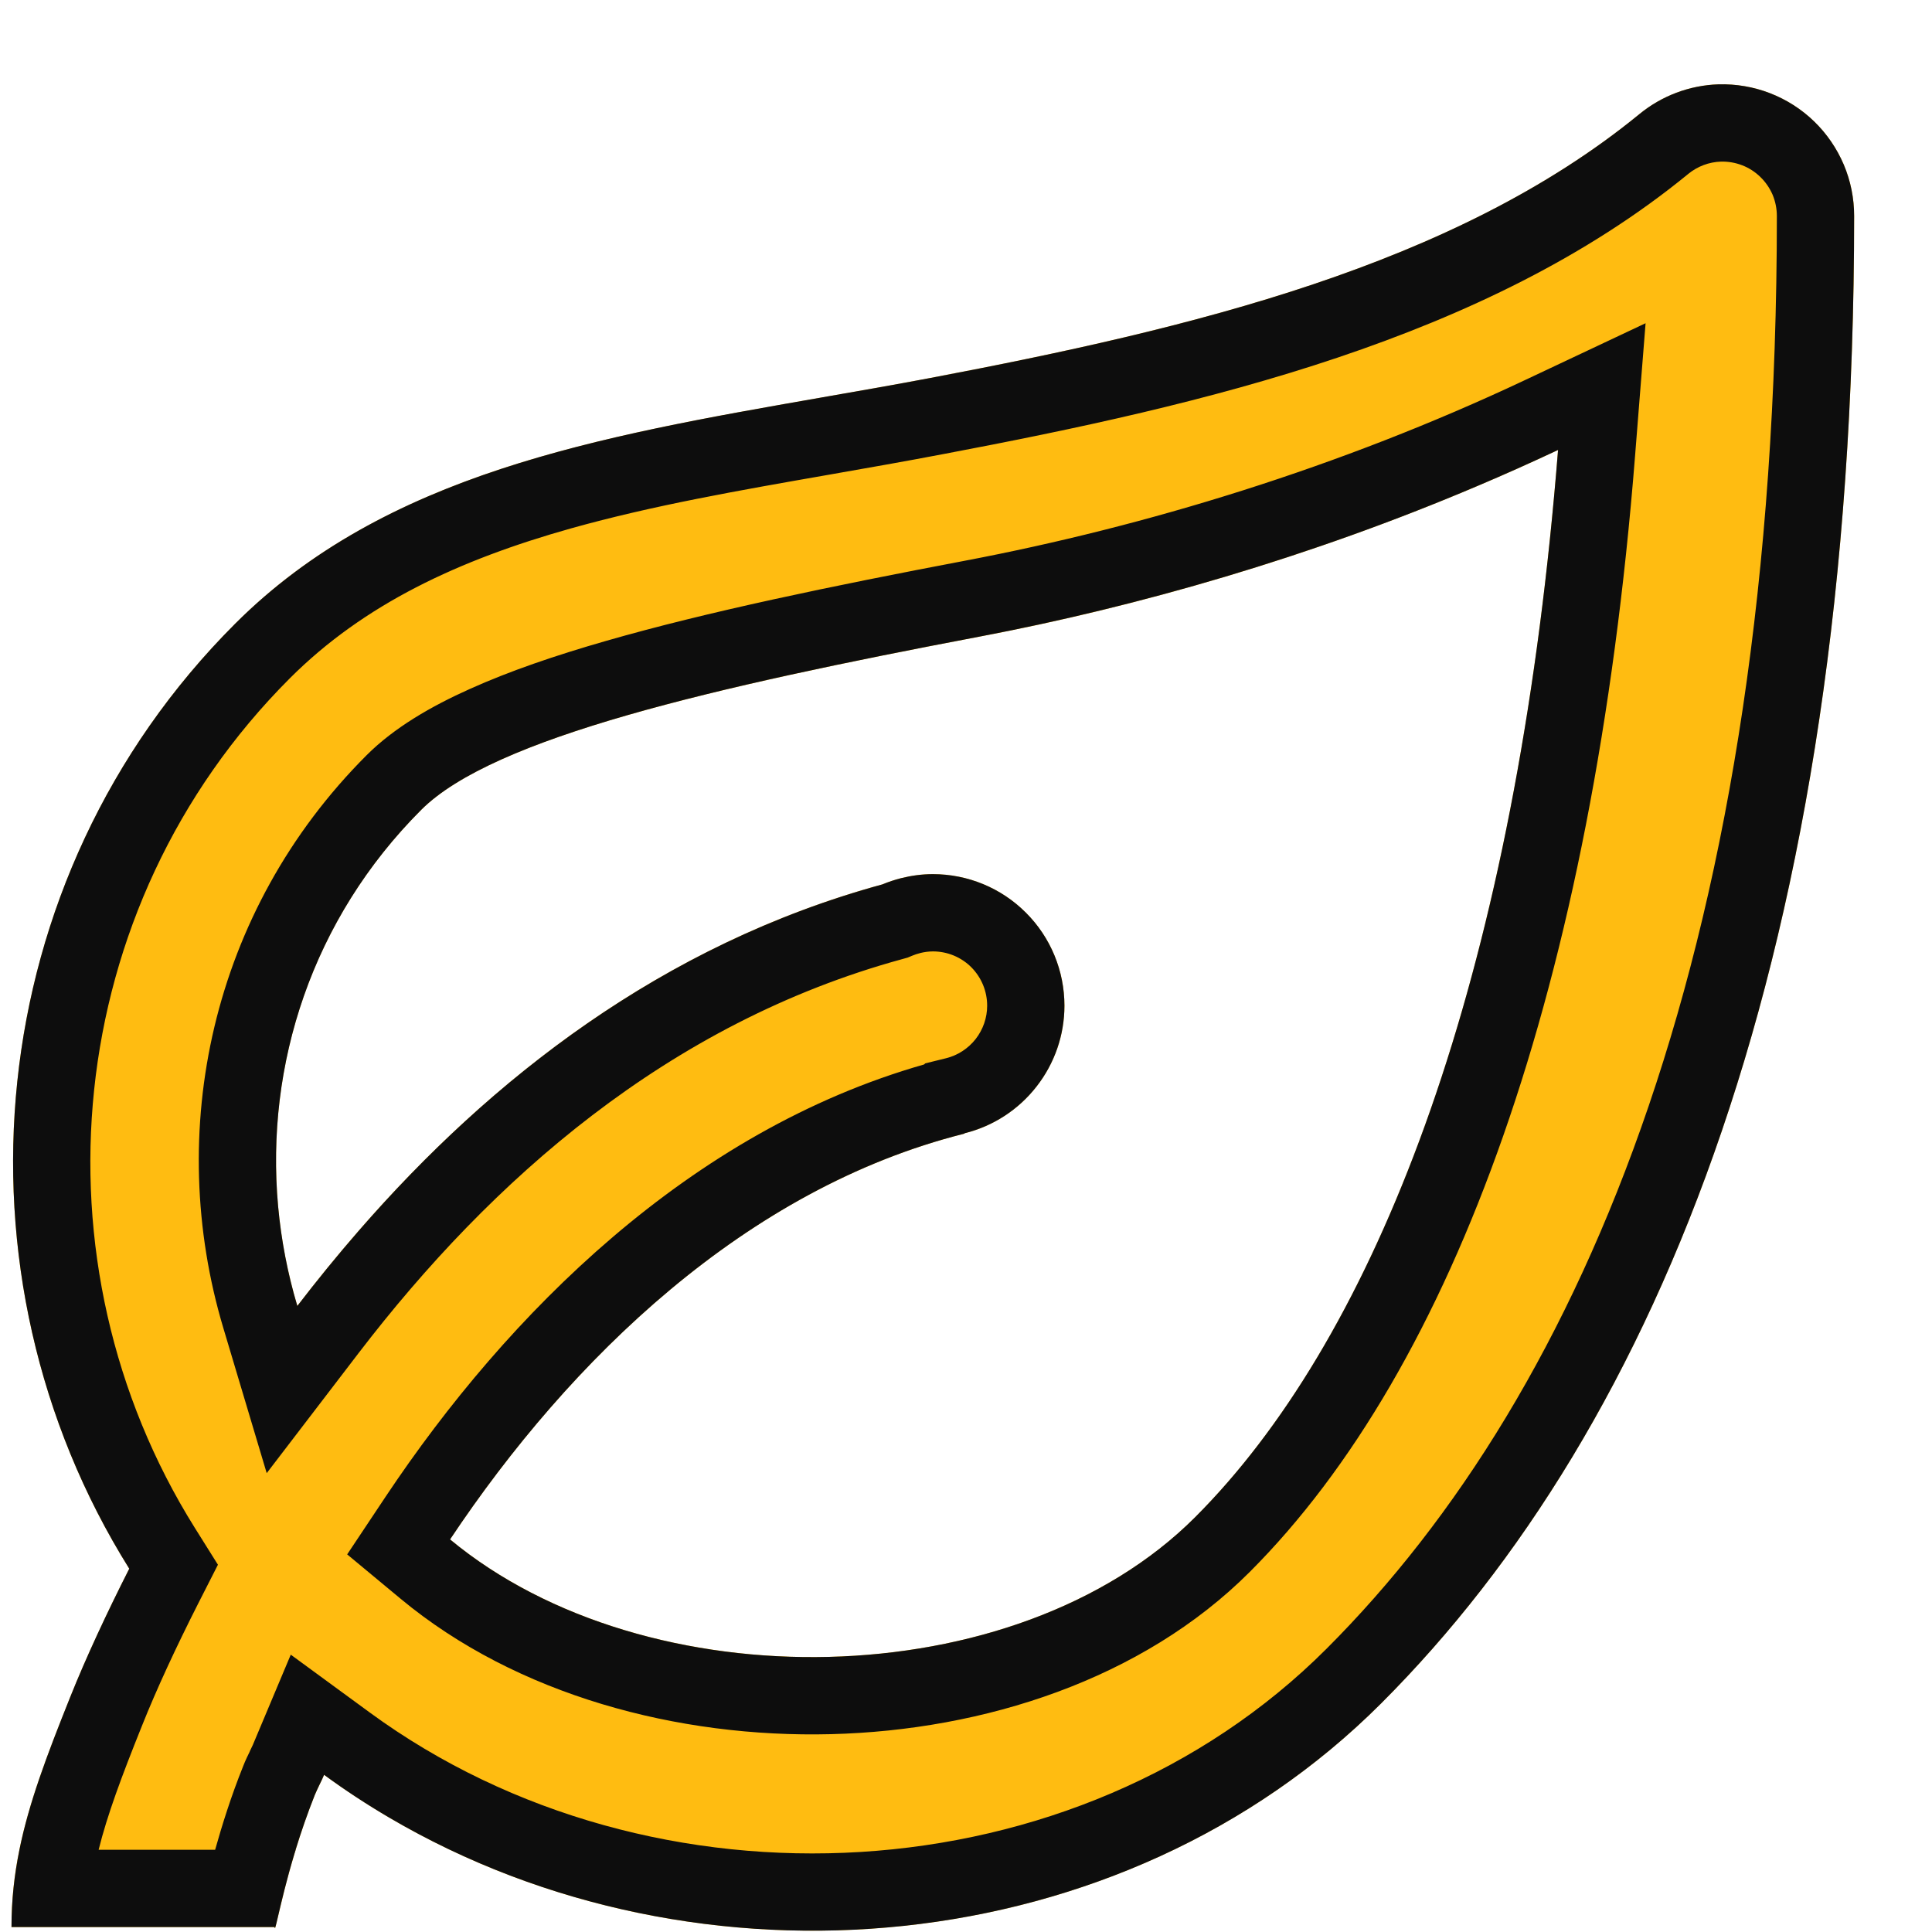 <svg width="20" height="20" viewBox="0 0 20 20" fill="none" xmlns="http://www.w3.org/2000/svg">
<path d="M17.789 0.873C17.489 0.883 17.201 0.992 16.97 1.182C15.053 2.75 12.328 3.401 9.63 3.913C6.933 4.424 4.241 4.65 2.434 6.457C-0.211 9.102 -0.569 13.19 1.338 16.239C1.104 16.701 0.891 17.157 0.726 17.57C0.35 18.508 0.119 19.154 0.119 19.949H2.844C2.844 20.062 2.954 19.345 3.259 18.581C3.285 18.518 3.328 18.439 3.355 18.373C6.586 20.738 11.419 20.512 14.298 17.633C17.176 14.755 19.194 9.833 19.194 2.236C19.194 2.053 19.158 1.873 19.087 1.705C19.015 1.536 18.911 1.384 18.78 1.257C18.649 1.13 18.494 1.031 18.324 0.965C18.154 0.899 17.972 0.868 17.789 0.873ZM16.129 4.658C15.701 10.062 14.285 13.793 12.371 15.707C10.513 17.565 6.696 17.626 4.659 15.936C5.904 14.068 7.726 12.303 9.981 11.736L9.987 11.731C10.281 11.658 10.543 11.488 10.73 11.248C10.917 11.009 11.019 10.715 11.019 10.411C11.019 10.05 10.876 9.703 10.62 9.448C10.365 9.192 10.018 9.049 9.657 9.049C9.545 9.049 9.435 9.064 9.327 9.091C9.261 9.108 9.197 9.129 9.135 9.155C6.479 9.88 4.507 11.653 3.078 13.519C2.552 11.758 2.962 9.782 4.361 8.383C5.107 7.637 7.384 7.113 10.141 6.59C12.058 6.226 14.135 5.597 16.129 4.658Z" fill="#FFBC11"/>
<path fill-rule="evenodd" clip-rule="evenodd" d="M4.031 18.817C7.231 20.696 11.613 20.318 14.298 17.633C17.176 14.755 19.194 9.833 19.194 2.236C19.194 2.053 19.158 1.873 19.087 1.705C19.015 1.536 18.911 1.384 18.78 1.257C18.649 1.13 18.494 1.031 18.324 0.965C18.154 0.899 17.972 0.868 17.789 0.873C17.489 0.883 17.201 0.992 16.97 1.182C15.053 2.75 12.328 3.401 9.63 3.913C9.249 3.985 8.869 4.051 8.491 4.117C6.191 4.519 3.986 4.905 2.434 6.457C-0.211 9.102 -0.569 13.19 1.338 16.239C1.104 16.701 0.891 17.157 0.726 17.57C0.482 18.179 0.299 18.665 0.201 19.149C0.148 19.41 0.119 19.67 0.119 19.949H2.844C2.844 19.965 2.846 19.964 2.851 19.949C2.857 19.93 2.866 19.891 2.879 19.835C2.911 19.699 2.965 19.465 3.049 19.187C3.053 19.174 3.057 19.161 3.061 19.149C3.061 19.148 3.061 19.147 3.061 19.146C3.115 18.97 3.181 18.777 3.259 18.581C3.273 18.547 3.291 18.51 3.309 18.472C3.326 18.438 3.342 18.404 3.355 18.373C3.573 18.533 3.799 18.681 4.031 18.817ZM2.227 19.149C2.297 18.9 2.391 18.597 2.517 18.284C2.54 18.224 2.569 18.165 2.585 18.133L2.586 18.129C2.607 18.086 2.614 18.072 2.617 18.064L3.01 17.129L3.828 17.728C6.758 19.873 11.148 19.652 13.732 17.068C16.411 14.389 18.394 9.702 18.394 2.236C18.394 2.161 18.379 2.086 18.35 2.016C18.32 1.947 18.277 1.884 18.223 1.832C18.169 1.779 18.105 1.738 18.035 1.711C17.965 1.684 17.89 1.671 17.815 1.673C17.691 1.677 17.573 1.722 17.477 1.8L17.476 1.801C15.382 3.515 12.46 4.19 9.779 4.698C9.371 4.776 8.975 4.845 8.588 4.913C7.644 5.078 6.76 5.232 5.914 5.469C4.749 5.796 3.769 6.253 3 7.022C0.627 9.396 0.3 13.072 2.016 15.815L2.256 16.198L2.051 16.601C1.824 17.049 1.622 17.483 1.469 17.867C1.256 18.397 1.109 18.793 1.021 19.149H2.227ZM17.035 3.346L16.926 4.721C16.493 10.193 15.052 14.157 12.937 16.273C11.824 17.386 10.186 17.912 8.602 17.952C7.017 17.992 5.349 17.548 4.148 16.551L3.594 16.091L3.993 15.492C5.254 13.601 7.144 11.709 9.567 11.019L9.578 11.008L9.793 10.955C9.915 10.925 10.023 10.854 10.1 10.756C10.177 10.657 10.219 10.536 10.219 10.411C10.219 10.261 10.16 10.119 10.055 10.013C9.95 9.908 9.807 9.849 9.659 9.849C9.614 9.849 9.569 9.855 9.525 9.866L9.523 9.867C9.496 9.874 9.469 9.882 9.444 9.893L9.396 9.913L9.346 9.927C6.918 10.589 5.082 12.219 3.713 14.006L2.761 15.25L2.312 13.748C1.706 11.722 2.177 9.436 3.795 7.818C4.081 7.532 4.464 7.311 4.864 7.132C5.272 6.948 5.752 6.784 6.276 6.634C7.321 6.333 8.612 6.066 9.992 5.804C11.85 5.451 13.862 4.842 15.788 3.934L17.035 3.346ZM9.657 9.049C10.018 9.049 10.365 9.192 10.62 9.448C10.876 9.703 11.019 10.05 11.019 10.411C11.019 10.715 10.917 11.009 10.73 11.248C10.543 11.488 10.281 11.658 9.987 11.731L9.981 11.736C7.726 12.303 5.904 14.068 4.659 15.936C6.696 17.626 10.513 17.565 12.371 15.707C14.175 13.903 15.536 10.487 16.045 5.576C16.076 5.276 16.104 4.97 16.129 4.658C15.852 4.788 15.573 4.913 15.294 5.031C13.562 5.767 11.792 6.276 10.141 6.59C7.384 7.113 5.107 7.637 4.361 8.383C3.231 9.513 2.746 11.021 2.879 12.487C2.911 12.835 2.977 13.181 3.078 13.519C3.28 13.256 3.493 12.994 3.717 12.737C5.078 11.173 6.854 9.778 9.135 9.155C9.197 9.129 9.261 9.108 9.327 9.091C9.435 9.064 9.545 9.049 9.657 9.049Z" fill="#0D0D0D"/>
</svg>
